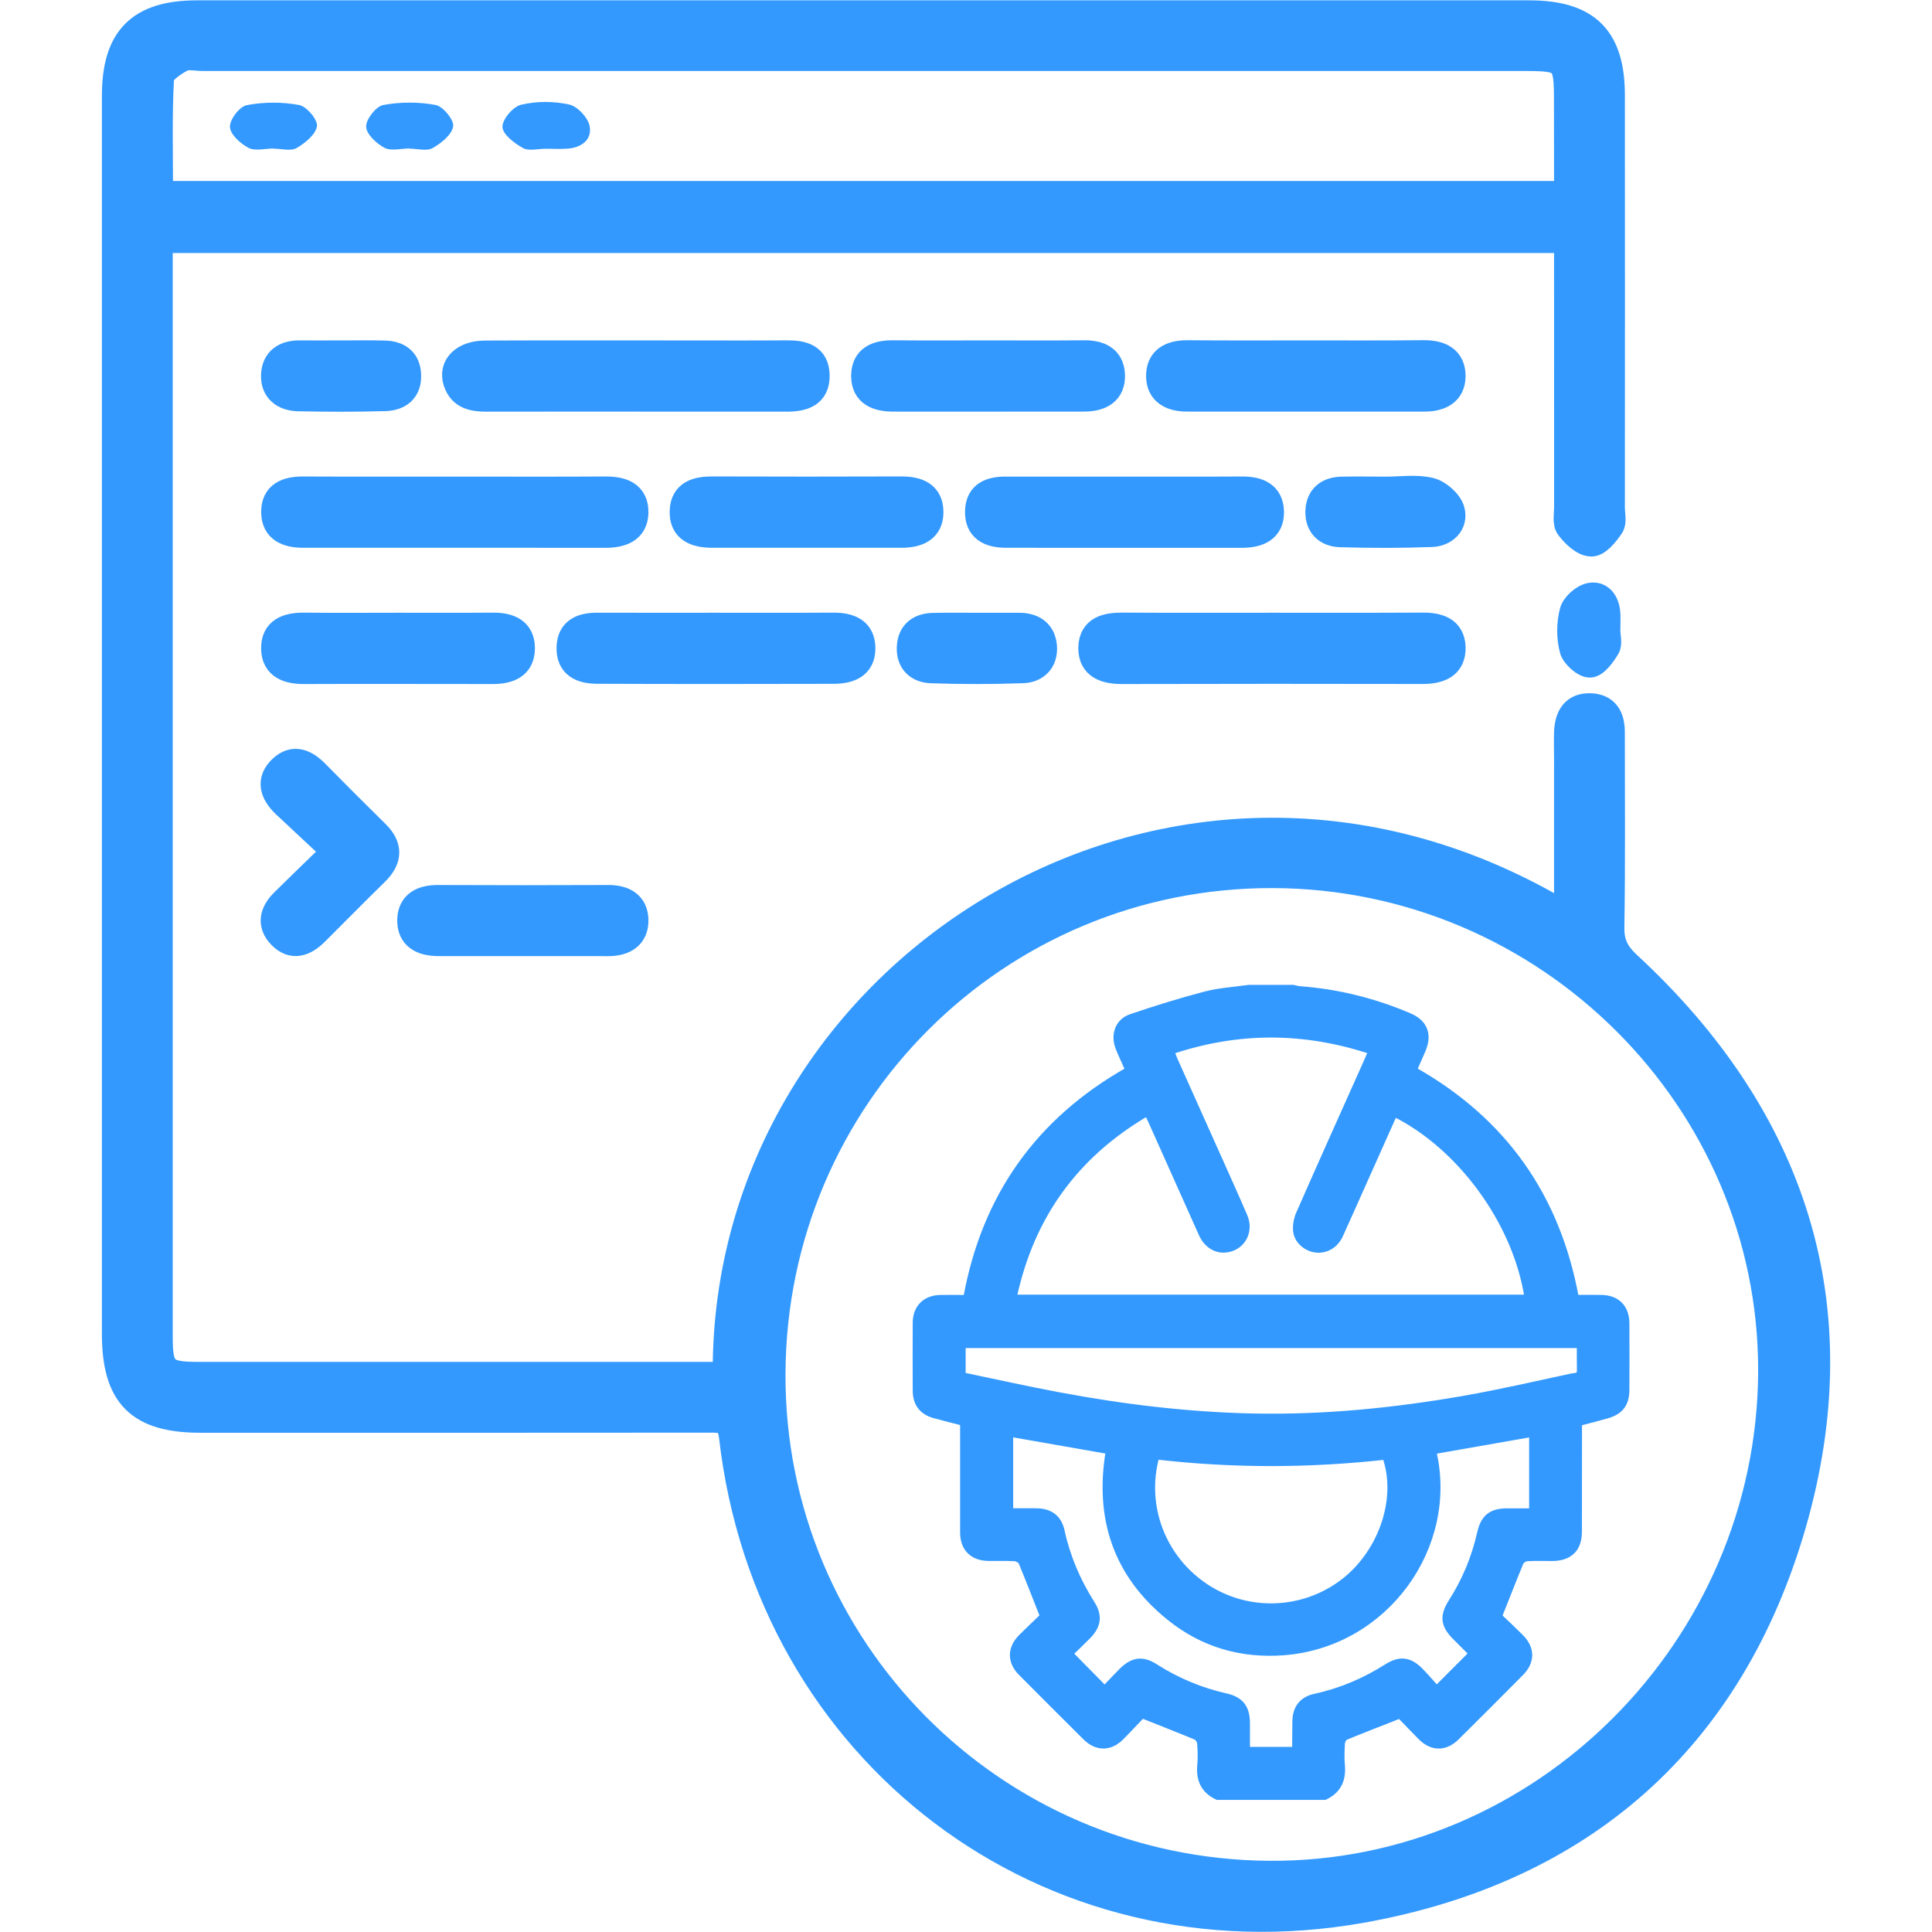 <?xml version="1.0" encoding="utf-8"?>
<!-- Generator: Adobe Illustrator 16.0.0, SVG Export Plug-In . SVG Version: 6.00 Build 0)  -->
<!DOCTYPE svg PUBLIC "-//W3C//DTD SVG 1.1//EN" "http://www.w3.org/Graphics/SVG/1.1/DTD/svg11.dtd">
<svg version="1.1" id="Layer_1" xmlns="http://www.w3.org/2000/svg" xmlns:xlink="http://www.w3.org/1999/xlink" x="0px" y="0px"
	 width="38px" height="38px" viewBox="0 0 38 38" enable-background="new 0 0 38 38" xml:space="preserve">
<g>
	<path fill="#3399FF" stroke="#3399FF" stroke-width="0.493" stroke-miterlimit="10" d="M30.813,17.996
		c0-1.044-0.002-2.031,0-3.019c0-0.195-0.006-0.39,0-0.586c0.016-0.301,0.137-0.524,0.479-0.509c0.312,0.016,0.42,0.23,0.42,0.516
		c0,1.283,0.011,2.569-0.009,3.852c-0.003,0.304,0.096,0.497,0.32,0.707c3.274,3.025,4.49,6.744,3.254,11.031
		c-1.223,4.224-4.151,6.812-8.493,7.587c-6.181,1.099-11.682-3.085-12.396-9.317c-0.038-0.332-0.208-0.328-0.445-0.326
		c-3.333,0.004-6.667,0.002-10.001,0.002c-1.218,0-1.691-0.478-1.691-1.697c0-8.118,0-16.236,0-24.355
		c0-1.138,0.491-1.629,1.626-1.629c8.732-0.001,17.464-0.001,26.198,0c1.146,0,1.638,0.485,1.638,1.617
		c0.002,2.707,0.002,5.412,0,8.118c0,0.125,0.041,0.283-0.02,0.369c-0.098,0.146-0.262,0.347-0.394,0.343
		c-0.157-0.004-0.34-0.175-0.45-0.322c-0.072-0.091-0.035-0.268-0.035-0.406C30.813,8.38,30.813,6.789,30.813,5.2
		c0-0.148,0-0.296,0-0.47c-9.238,0-18.422,0-27.662,0c0,0.173,0,0.321,0,0.469c0,7.031,0,14.063,0,21.093
		c0,0.658,0.086,0.741,0.75,0.741c3.319,0,6.639,0,9.959,0c0.135,0,0.271,0,0.405,0C14.208,19.037,23.17,13.367,30.813,17.996z
		 M15.203,27.016c-0.024,5.396,4.331,9.787,9.75,9.83c5.381,0.043,9.855-4.435,9.874-9.875c0.015-5.34-4.399-9.734-9.791-9.75
		C19.615,17.205,15.227,21.573,15.203,27.016z M30.813,3.806c0-0.633,0-1.217-0.002-1.802c0-0.823-0.029-0.854-0.842-0.854
		c-8.658-0.001-17.317-0.001-25.976,0c-0.139,0-0.303-0.043-0.413,0.016c-0.161,0.086-0.396,0.24-0.404,0.376
		c-0.04,0.747-0.019,1.495-0.019,2.264C12.388,3.806,21.57,3.806,30.813,3.806z"/>
	<path fill="#3399FF" stroke="#3399FF" stroke-width="0.5" stroke-miterlimit="10" d="M8.973,9.624c0.977,0,1.951,0.004,2.928-0.002
		c0.334-0.003,0.61,0.089,0.603,0.464c-0.01,0.35-0.286,0.439-0.598,0.439c-1.979-0.002-3.958-0.002-5.938-0.001
		c-0.314,0.001-0.58-0.099-0.581-0.451C5.384,9.722,5.637,9.62,5.961,9.622C6.964,9.627,7.968,9.624,8.973,9.624z"/>
	<path fill="#3399FF" stroke="#3399FF" stroke-width="0.5" stroke-miterlimit="10" d="M25.011,12.302
		c0.989,0,1.979,0.003,2.972-0.003c0.314-0.001,0.58,0.081,0.594,0.432c0.008,0.381-0.278,0.473-0.605,0.472
		c-1.967-0.004-3.934-0.004-5.897,0.001c-0.327,0-0.62-0.083-0.616-0.463c0.008-0.379,0.3-0.443,0.626-0.442
		C23.059,12.306,24.035,12.302,25.011,12.302z"/>
	<path fill="#3399FF" stroke="#3399FF" stroke-width="0.5" stroke-miterlimit="10" d="M12.54,7.846c-0.99,0-1.979-0.001-2.969,0.001
		c-0.268,0.001-0.51-0.045-0.604-0.338c-0.101-0.313,0.15-0.56,0.576-0.561c1.35-0.006,2.704-0.002,4.056-0.002
		c0.626,0,1.253,0.003,1.881-0.002c0.31-0.002,0.579,0.065,0.588,0.433c0.009,0.395-0.278,0.47-0.6,0.47
		C14.49,7.847,13.515,7.846,12.54,7.846z"/>
	<path fill="#3399FF" stroke="#3399FF" stroke-width="0.5" stroke-miterlimit="10" d="M25.704,6.945c0.769,0,1.536,0.004,2.3-0.004
		c0.326-0.002,0.574,0.114,0.572,0.458c-0.001,0.325-0.248,0.446-0.551,0.446c-1.563,0-3.119,0-4.684,0
		c-0.302,0-0.547-0.121-0.549-0.445c-0.002-0.345,0.243-0.461,0.57-0.458C24.143,6.949,24.925,6.945,25.704,6.945z"/>
	<path fill="#3399FF" stroke="#3399FF" stroke-width="0.5" stroke-miterlimit="10" d="M22.123,9.624
		c0.768,0,1.534,0.003,2.301-0.002c0.318-0.002,0.574,0.093,0.581,0.448c0.004,0.357-0.269,0.455-0.577,0.455
		c-1.548,0-3.094,0.001-4.641-0.001c-0.314,0-0.568-0.107-0.556-0.474c0.011-0.337,0.251-0.428,0.552-0.426
		C20.563,9.625,21.342,9.624,22.123,9.624z"/>
	<path fill="#3399FF" stroke="#3399FF" stroke-width="0.5" stroke-miterlimit="10" d="M14.048,12.302
		c0.782,0,1.563,0.003,2.342-0.002c0.32-0.002,0.577,0.097,0.578,0.451c0.001,0.357-0.269,0.449-0.58,0.449
		c-1.546,0.004-3.094,0.005-4.64-0.001c-0.314,0-0.566-0.107-0.551-0.474c0.013-0.337,0.254-0.425,0.554-0.424
		C12.517,12.304,13.282,12.302,14.048,12.302z"/>
	<path fill="#3399FF" stroke="#3399FF" stroke-width="0.5" stroke-miterlimit="10" d="M19.442,6.945
		c0.626,0,1.253,0.004,1.878-0.002c0.303-0.003,0.541,0.1,0.557,0.424c0.016,0.352-0.232,0.478-0.552,0.478
		c-1.25,0.002-2.504,0.001-3.754,0.001c-0.31,0-0.58-0.095-0.58-0.451c0-0.353,0.254-0.455,0.572-0.452
		C18.188,6.949,18.816,6.945,19.442,6.945z"/>
	<path fill="#3399FF" stroke="#3399FF" stroke-width="0.5" stroke-miterlimit="10" d="M15.852,10.524c-0.613,0-1.224-0.001-1.837,0
		c-0.329,0.001-0.609-0.097-0.593-0.477c0.013-0.352,0.282-0.428,0.596-0.426c1.237,0.005,2.476,0.004,3.712,0
		c0.321-0.001,0.576,0.099,0.576,0.451c0.001,0.356-0.268,0.452-0.579,0.452C17.103,10.524,16.478,10.524,15.852,10.524z"/>
	<path fill="#3399FF" stroke="#3399FF" stroke-width="0.5" stroke-miterlimit="10" d="M7.823,12.302c0.625,0,1.25,0.003,1.875-0.002
		c0.321-0.002,0.574,0.101,0.573,0.453c-0.001,0.356-0.268,0.451-0.579,0.451c-1.239,0-2.475-0.005-3.713,0
		c-0.312,0.001-0.585-0.089-0.593-0.439c-0.009-0.374,0.265-0.468,0.6-0.465C6.599,12.307,7.21,12.302,7.823,12.302z"/>
	<path fill="#3399FF" stroke="#3399FF" stroke-width="0.5" stroke-miterlimit="10" d="M6.578,16.748
		c-0.354-0.331-0.671-0.623-0.983-0.918c-0.234-0.223-0.319-0.482-0.063-0.723c0.244-0.23,0.482-0.121,0.692,0.094
		c0.39,0.397,0.784,0.79,1.18,1.18c0.276,0.27,0.259,0.525-0.013,0.79c-0.397,0.388-0.787,0.786-1.181,1.178
		c-0.213,0.21-0.455,0.304-0.69,0.064c-0.229-0.232-0.162-0.479,0.058-0.691C5.886,17.418,6.196,17.118,6.578,16.748z"/>
	<path fill="#3399FF" stroke="#3399FF" stroke-width="0.5" stroke-miterlimit="10" d="M10.256,18.555c-0.543,0-1.086,0.001-1.63,0
		c-0.319,0-0.571-0.114-0.563-0.466c0.01-0.325,0.245-0.433,0.553-0.432c1.114,0.005,2.229,0.005,3.346,0
		c0.31-0.001,0.538,0.121,0.542,0.442c0.004,0.325-0.229,0.456-0.533,0.457C11.399,18.557,10.828,18.555,10.256,18.555z"/>
	<path fill="#3399FF" stroke="#3399FF" stroke-width="0.5" stroke-miterlimit="10" d="M6.73,6.945
		C7.008,6.947,7.286,6.94,7.563,6.948C7.834,6.954,8.02,7.08,8.033,7.367C8.049,7.683,7.85,7.83,7.568,7.836
		C6.999,7.853,6.429,7.851,5.861,7.839c-0.289-0.008-0.49-0.167-0.477-0.466c0.014-0.298,0.218-0.432,0.513-0.428
		C6.174,6.948,6.452,6.945,6.73,6.945z"/>
	<path fill="#3399FF" stroke="#3399FF" stroke-width="0.5" stroke-miterlimit="10" d="M27.262,9.625c0.29,0,0.596-0.047,0.87,0.02
		c0.17,0.041,0.388,0.234,0.429,0.4c0.066,0.261-0.139,0.456-0.406,0.464c-0.596,0.022-1.195,0.022-1.793,0.004
		c-0.264-0.008-0.446-0.166-0.437-0.457c0.011-0.285,0.187-0.422,0.461-0.431C26.678,9.619,26.971,9.625,27.262,9.625z"/>
	<path fill="#3399FF" stroke="#3399FF" stroke-width="0.5" stroke-miterlimit="10" d="M19.271,12.303c0.263,0,0.527-0.002,0.79,0
		c0.277,0.003,0.461,0.145,0.479,0.419c0.019,0.278-0.156,0.458-0.426,0.466c-0.597,0.021-1.195,0.021-1.791,0.001
		c-0.267-0.007-0.447-0.167-0.434-0.458c0.012-0.286,0.192-0.419,0.462-0.426C18.658,12.298,18.964,12.303,19.271,12.303z"/>
	<path fill="#3399FF" stroke="#3399FF" stroke-width="0.433" stroke-miterlimit="10" d="M31.654,12.397
		c0,0.12,0.044,0.268-0.012,0.358c-0.088,0.146-0.236,0.353-0.369,0.356c-0.127,0.003-0.344-0.187-0.381-0.328
		c-0.063-0.239-0.063-0.52,0-0.758c0.034-0.144,0.23-0.317,0.379-0.345c0.234-0.044,0.367,0.147,0.383,0.386
		C31.66,12.175,31.654,12.286,31.654,12.397z"/>
	<path fill="#3399FF" d="M5.38,2.921c-0.167,0-0.362,0.055-0.493-0.013c-0.159-0.083-0.36-0.266-0.364-0.412
		c-0.006-0.146,0.188-0.4,0.331-0.428c0.334-0.064,0.699-0.065,1.032-0.002c0.147,0.028,0.368,0.292,0.348,0.417
		C6.208,2.646,6.001,2.815,5.833,2.912C5.718,2.978,5.534,2.924,5.38,2.924V2.921z"/>
	<path fill="#3399FF" d="M8.056,2.92c-0.167,0-0.363,0.056-0.494-0.013c-0.158-0.084-0.357-0.268-0.36-0.416
		c-0.005-0.144,0.19-0.396,0.334-0.425c0.333-0.063,0.698-0.064,1.033-0.001c0.146,0.029,0.364,0.294,0.344,0.421
		c-0.025,0.163-0.234,0.33-0.405,0.427c-0.117,0.065-0.3,0.011-0.452,0.011C8.056,2.924,8.056,2.921,8.056,2.92z"/>
	<path fill="#3399FF" d="M10.74,2.926c-0.153-0.002-0.336,0.051-0.454-0.014c-0.168-0.094-0.398-0.267-0.403-0.414
		C9.877,2.35,10.09,2.097,10.25,2.06c0.302-0.072,0.646-0.072,0.949-0.003c0.164,0.037,0.371,0.262,0.4,0.43
		c0.046,0.264-0.167,0.421-0.442,0.437C11.018,2.934,10.877,2.926,10.74,2.926z"/>
	<g>
		<path fill="#3399FF" stroke="#3399FF" stroke-width="0.1" stroke-miterlimit="10" d="M26.059,35.352c-0.707,0-1.41,0-2.115,0
			c-0.271-0.125-0.37-0.338-0.346-0.627c0.014-0.144,0.01-0.291-0.002-0.435c-0.002-0.044-0.041-0.104-0.08-0.121
			c-0.338-0.142-0.68-0.272-1.049-0.421c-0.123,0.129-0.264,0.279-0.41,0.428c-0.224,0.221-0.49,0.221-0.713-0.002
			c-0.424-0.42-0.845-0.843-1.265-1.265c-0.222-0.222-0.22-0.49,0.001-0.714c0.146-0.146,0.297-0.287,0.423-0.409
			c-0.146-0.37-0.278-0.712-0.419-1.052c-0.016-0.036-0.079-0.074-0.121-0.077c-0.172-0.009-0.342-0.003-0.514-0.005
			c-0.322-0.002-0.514-0.188-0.515-0.51c-0.001-0.533,0-1.066,0-1.603c0-0.181,0-0.36,0-0.549c-0.194-0.052-0.379-0.095-0.562-0.146
			c-0.245-0.07-0.369-0.236-0.37-0.492c-0.002-0.445-0.002-0.891,0-1.336c0.002-0.303,0.195-0.492,0.498-0.496
			c0.164-0.002,0.329,0,0.498,0c0.364-1.99,1.419-3.48,3.182-4.479c-0.064-0.146-0.132-0.284-0.188-0.428
			c-0.103-0.26-0.009-0.528,0.25-0.617c0.483-0.165,0.973-0.316,1.467-0.446c0.278-0.072,0.571-0.088,0.856-0.129
			c0.291,0,0.582,0,0.871,0c0.045,0.01,0.09,0.023,0.135,0.027c0.746,0.055,1.461,0.235,2.146,0.526
			c0.311,0.131,0.405,0.371,0.274,0.681c-0.056,0.128-0.111,0.254-0.169,0.385c1.762,0.996,2.813,2.487,3.18,4.479
			c0.163,0,0.323-0.002,0.482,0c0.322,0.002,0.513,0.188,0.514,0.512c0.002,0.435,0.002,0.869,0,1.306
			c-0.001,0.276-0.118,0.435-0.385,0.511c-0.178,0.051-0.357,0.096-0.547,0.146c0,0.062,0,0.118,0,0.175
			c0,0.652,0,1.307-0.002,1.958c0,0.343-0.187,0.524-0.53,0.526c-0.165,0.002-0.331-0.006-0.497,0.004
			c-0.043,0.003-0.105,0.041-0.121,0.078c-0.141,0.339-0.271,0.681-0.421,1.053c0.127,0.121,0.278,0.262,0.424,0.408
			c0.222,0.223,0.224,0.488,0.002,0.713c-0.419,0.424-0.841,0.845-1.265,1.265c-0.225,0.224-0.49,0.224-0.713,0.002
			c-0.147-0.147-0.289-0.298-0.412-0.424c-0.372,0.146-0.719,0.28-1.063,0.422c-0.032,0.015-0.063,0.075-0.065,0.116
			c-0.008,0.145-0.014,0.291,0,0.436C26.427,35.014,26.326,35.227,26.059,35.352z M19.949,25.514c3.373,0,6.729,0,10.085,0
			c-0.238-1.509-1.345-2.967-2.604-3.596c-0.166,0.373-0.334,0.746-0.5,1.119c-0.188,0.42-0.375,0.842-0.564,1.26
			c-0.094,0.205-0.285,0.313-0.486,0.289c-0.191-0.023-0.369-0.169-0.395-0.365c-0.014-0.117,0.011-0.25,0.059-0.357
			c0.441-1.006,0.893-2.006,1.34-3.008c0.024-0.055,0.047-0.108,0.073-0.174c-1.313-0.432-2.604-0.434-3.908,0.002
			c0.025,0.063,0.043,0.111,0.063,0.157c0.24,0.539,0.481,1.077,0.724,1.616c0.217,0.486,0.438,0.971,0.649,1.46
			c0.127,0.294-0.03,0.604-0.33,0.662c-0.219,0.044-0.424-0.072-0.53-0.31c-0.33-0.736-0.659-1.475-0.989-2.211
			c-0.021-0.05-0.048-0.097-0.076-0.154C21.152,22.73,20.292,23.925,19.949,25.514z M21.059,32.525
			c0.228,0.23,0.439,0.447,0.668,0.678c0.104-0.107,0.213-0.227,0.324-0.338c0.225-0.225,0.422-0.252,0.682-0.084
			c0.429,0.273,0.889,0.465,1.384,0.576c0.295,0.068,0.416,0.229,0.418,0.531c0.001,0.174,0,0.346,0,0.521c0.321,0,0.62,0,0.915,0
			c0.007-0.017,0.015-0.024,0.015-0.034c0.002-0.171,0.002-0.342,0.004-0.514c0.003-0.271,0.136-0.442,0.397-0.498
			c0.507-0.109,0.975-0.311,1.412-0.588c0.248-0.157,0.447-0.137,0.656,0.072c0.119,0.121,0.229,0.252,0.323,0.355
			c0.243-0.243,0.458-0.458,0.679-0.68c-0.097-0.098-0.207-0.205-0.316-0.315c-0.237-0.237-0.26-0.42-0.08-0.705
			c0.268-0.419,0.455-0.87,0.564-1.354c0.07-0.308,0.224-0.43,0.535-0.431c0.163,0,0.327,0,0.487,0c0-0.517,0-1.009,0-1.504
			c-0.646,0.112-1.284,0.226-1.924,0.338c0.434,1.864-0.933,3.794-2.943,3.955c-0.84,0.066-1.608-0.155-2.265-0.687
			c-1.051-0.846-1.415-1.959-1.197-3.271c-0.65-0.114-1.285-0.226-1.919-0.336c0,0.507,0,1.001,0,1.504c0.177,0,0.343-0.002,0.507,0
			c0.273,0.003,0.447,0.132,0.504,0.394c0.111,0.511,0.313,0.983,0.594,1.426c0.152,0.238,0.127,0.441-0.073,0.646
			C21.289,32.305,21.166,32.422,21.059,32.525z M31.064,26.465c-4.056,0-8.088,0-12.121,0c0,0.195,0,0.379,0,0.58
			c0.629,0.131,1.25,0.27,1.875,0.387c1.27,0.239,2.549,0.393,3.842,0.42c1.396,0.028,2.783-0.112,4.158-0.353
			c0.701-0.124,1.397-0.285,2.097-0.435c0.06-0.013,0.155,0.004,0.151-0.112C31.063,26.792,31.064,26.633,31.064,26.465z
			 M22.75,28.657c-0.262,0.968,0.129,1.981,0.959,2.538c0.829,0.556,1.926,0.516,2.717-0.096c0.742-0.576,1.098-1.623,0.816-2.438
			C25.75,28.826,24.252,28.83,22.75,28.657z"/>
	</g>
	<g display="none">
		<path display="inline" fill="#3399FF" d="M19.276,25.173c0-0.299,0-0.543,0-0.836c-0.502,0-0.989-0.001-1.475,0.001
			c-0.314,0.001-0.64,0.003-0.679-0.422c-0.026-0.297,0.191-0.432,0.659-0.432c0.487,0,0.976,0,1.503,0
			c0.021-0.553-0.051-1.108,0.389-1.541c0.427-0.414,0.962-0.365,1.528-0.371c0-0.551,0.004-1.076-0.002-1.602
			c-0.002-0.294,0.063-0.551,0.408-0.562c0.371-0.009,0.449,0.262,0.449,0.569c-0.002,0.514,0,1.028,0,1.568
			c0.278,0,0.535,0,0.834,0c0-0.271-0.004-0.531,0-0.792c0.004-0.29,0.121-0.514,0.433-0.51c0.306,0.006,0.425,0.221,0.42,0.517
			c-0.003,0.252-0.001,0.5-0.001,0.782c0.271,0,0.529,0,0.854,0c0-0.431,0-0.872,0-1.313c0-0.146-0.044-0.32,0.021-0.43
			c0.092-0.156,0.268-0.372,0.401-0.37c0.139,0.002,0.373,0.225,0.393,0.374c0.05,0.457,0.02,0.926,0.021,1.389
			c0.002,0.113,0.016,0.23,0.022,0.365c0.271,0,0.521,0,0.831,0c0-0.252,0.006-0.51-0.001-0.767c-0.009-0.31,0.1-0.548,0.431-0.547
			c0.332,0.004,0.428,0.262,0.424,0.558c-0.002,0.238,0,0.479,0,0.742c0.274,0,0.527,0,0.836,0c0-0.556-0.011-1.104,0.004-1.654
			c0.014-0.4,0.357-0.634,0.633-0.423c0.121,0.095,0.199,0.31,0.205,0.474c0.025,0.523,0.013,1.054,0.013,1.627
			c0.549,0.018,1.104-0.053,1.534,0.385c0.422,0.426,0.376,0.958,0.369,1.529c0.557,0,1.08,0.006,1.604-0.002
			c0.294-0.004,0.556,0.058,0.563,0.406c0.011,0.368-0.256,0.449-0.563,0.448c-0.519,0-1.03,0-1.576,0c0,0.28,0,0.535,0,0.836
			c0.271,0,0.532-0.002,0.794,0c0.288,0.003,0.512,0.122,0.51,0.433c-0.004,0.305-0.219,0.429-0.518,0.422
			c-0.25-0.006-0.5-0.002-0.781-0.002c0,0.271,0,0.526,0,0.855c0.43,0,0.871,0,1.314,0c0.146,0,0.32-0.047,0.427,0.02
			c0.158,0.09,0.372,0.265,0.371,0.398c-0.003,0.141-0.226,0.373-0.374,0.393c-0.457,0.054-0.924,0.021-1.387,0.023
			c-0.114,0.002-0.232,0.014-0.364,0.021c0,0.271,0,0.519,0,0.832c0.265,0,0.535,0.002,0.808-0.002
			c0.293-0.004,0.504,0.123,0.504,0.432c0,0.283-0.209,0.413-0.479,0.421c-0.266,0.007-0.527,0.002-0.822,0.002
			c0,0.274,0,0.531,0,0.837c0.438,0,0.87,0,1.303,0c0.627,0,0.836,0.104,0.844,0.416c0.011,0.326-0.197,0.436-0.818,0.436
			c-0.436,0-0.869,0-1.344,0c-0.023,0.554,0.047,1.109-0.391,1.539c-0.428,0.418-0.963,0.367-1.527,0.375
			c0,0.553-0.003,1.072,0.003,1.598c0.002,0.298-0.065,0.554-0.409,0.563c-0.371,0.012-0.449-0.261-0.449-0.567
			c0-0.519,0-1.03,0-1.573c-0.281,0-0.535,0-0.834,0c0,0.277,0.004,0.539-0.002,0.799c-0.004,0.287-0.125,0.514-0.435,0.506
			c-0.306-0.008-0.422-0.226-0.417-0.517c0.004-0.251,0.001-0.501,0.001-0.781c-0.272,0-0.529,0-0.856,0
			c0,0.431,0.002,0.876,0,1.317c0,0.146,0.047,0.318-0.015,0.431c-0.097,0.156-0.271,0.37-0.407,0.366
			c-0.14-0.003-0.374-0.232-0.388-0.376c-0.043-0.567-0.017-1.138-0.017-1.735c-0.287,0-0.545,0-0.861,0
			c0,0.251-0.001,0.524,0.001,0.795c0.004,0.297-0.132,0.504-0.435,0.5c-0.285-0.002-0.412-0.207-0.418-0.481
			c-0.004-0.267,0-0.526,0-0.816c-0.279,0-0.535,0-0.834,0c0,0.519-0.004,1.031,0,1.542c0,0.307-0.057,0.588-0.426,0.594
			c-0.369,0.01-0.436-0.266-0.433-0.574c0.008-0.518,0.002-1.029,0.002-1.58c-0.558-0.021-1.111,0.051-1.54-0.393
			c-0.418-0.427-0.362-0.964-0.373-1.527c-0.54,0-1.052-0.004-1.564,0.002c-0.303,0.004-0.572-0.036-0.602-0.41
			c-0.022-0.289,0.193-0.439,0.616-0.439c0.5-0.005,1.003-0.002,1.531-0.002c0-0.283,0-0.543,0-0.837
			c-0.292,0-0.567,0.007-0.841-0.003c-0.272-0.012-0.473-0.146-0.464-0.434c0.007-0.281,0.197-0.418,0.48-0.416
			c0.264,0,0.527,0,0.821,0c0-0.275,0-0.533,0-0.854c-0.433,0-0.878,0.001-1.322,0c-0.145,0-0.32,0.046-0.428-0.019
			c-0.157-0.094-0.369-0.268-0.366-0.406s0.229-0.37,0.376-0.385c0.458-0.053,0.926-0.021,1.389-0.024
			c0.115-0.001,0.232-0.015,0.362-0.024c0-0.272,0-0.521,0-0.83c-0.266,0-0.539-0.004-0.81,0c-0.297,0.006-0.502-0.129-0.502-0.434
			c0-0.285,0.208-0.41,0.481-0.418C18.71,25.168,18.974,25.173,19.276,25.173z M20.15,27.259c0,1.403-0.002,2.81,0,4.212
			c0,0.619,0.07,0.691,0.679,0.691c2.794,0,5.586,0,8.378,0c0.592,0,0.674-0.077,0.674-0.658c0.003-2.809,0.003-5.613,0-8.418
			c0-0.566-0.085-0.65-0.641-0.652c-2.819,0-5.639,0-8.457,0.002c-0.553,0-0.633,0.082-0.633,0.655
			C20.148,24.48,20.15,25.868,20.15,27.259z"/>
		<path display="inline" fill="#3399FF" d="M29.064,27.294c0,1.142,0.002,2.279,0,3.416c0,0.522-0.107,0.642-0.613,0.642
			c-2.29,0-4.581,0-6.87,0c-0.513,0-0.619-0.112-0.619-0.638c-0.002-2.276-0.002-4.551-0.001-6.825
			c0.001-0.537,0.109-0.645,0.656-0.645c2.263-0.001,4.523-0.001,6.787,0c0.561,0,0.66,0.104,0.66,0.679
			C29.066,25.047,29.064,26.171,29.064,27.294z M28.193,24.117c-2.146,0-4.241,0-6.355,0c0,2.132,0,4.238,0,6.354
			c2.135,0,4.242,0,6.355,0C28.193,28.341,28.193,26.241,28.193,24.117z"/>
		<path display="inline" fill="#3399FF" d="M26.139,28.968c-0.088,0.097-0.172,0.276-0.306,0.316
			c-0.129,0.044-0.315-0.032-0.451-0.103c-0.077-0.039-0.103-0.179-0.149-0.272c-0.115-0.214-0.189-0.563-0.356-0.613
			c-0.325-0.101-0.702-0.045-1.06-0.022c-0.066,0.004-0.146,0.129-0.189,0.219c-0.094,0.188-0.159,0.388-0.252,0.576
			c-0.113,0.232-0.301,0.34-0.555,0.229c-0.238-0.11-0.318-0.305-0.213-0.555c0.438-1.06,0.871-2.125,1.328-3.175
			c0.062-0.141,0.264-0.287,0.407-0.299c0.124-0.01,0.328,0.145,0.386,0.271c0.461,1.063,0.899,2.141,1.342,3.209
			C26.091,28.798,26.102,28.85,26.139,28.968z"/>
		<path display="inline" fill="#3399FF" d="M27.473,27.271c0,0.515-0.002,1.031,0,1.543c0.002,0.297-0.119,0.515-0.423,0.521
			c-0.302,0.002-0.434-0.214-0.435-0.504c-0.002-1.021,0-2.038,0-3.058c-0.002-0.289,0.115-0.514,0.423-0.515
			c0.331,0,0.438,0.236,0.437,0.542C27.471,26.293,27.473,26.782,27.473,27.271z"/>
	</g>
</g>
</svg>
